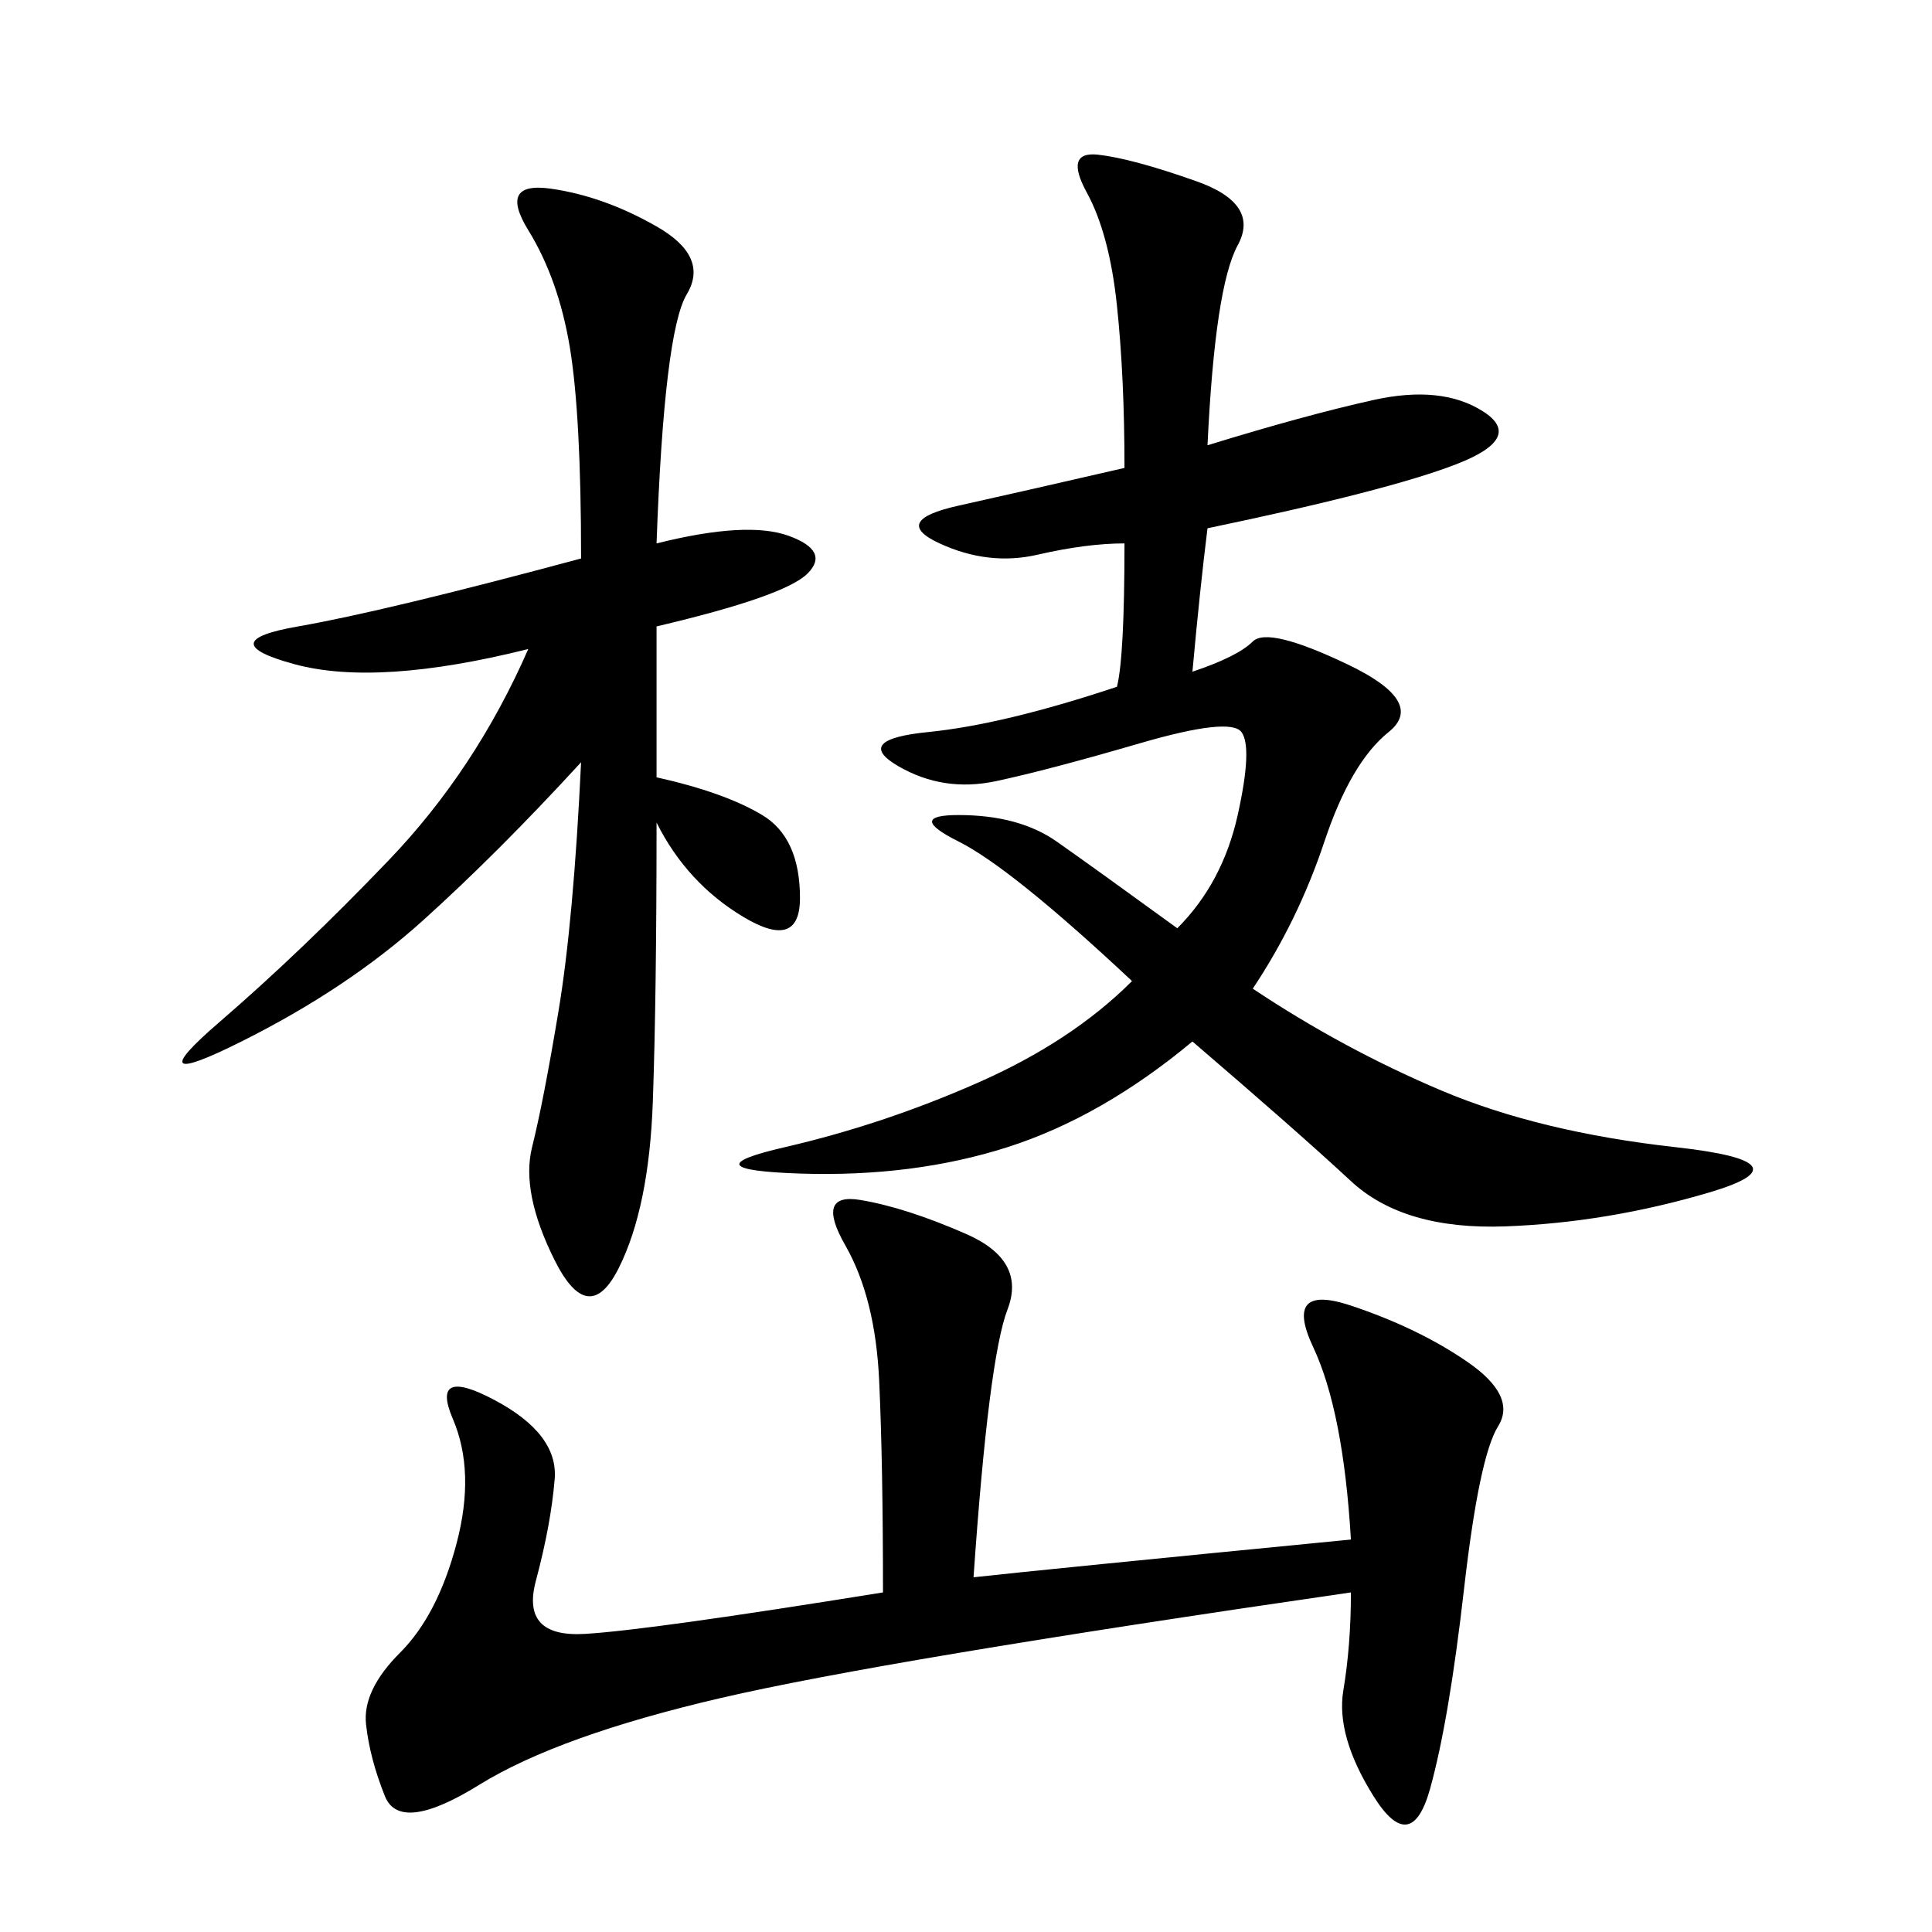 <svg xmlns="http://www.w3.org/2000/svg" xmlns:xlink="http://www.w3.org/1999/xlink" width="300" height="300"><path d="M182.81 144.14Q189.84 137.11 192.19 126.56Q194.53 116.02 192.77 113.67Q191.02 111.33 176.95 115.43Q162.89 119.53 154.69 121.29Q146.48 123.05 139.45 118.95Q132.42 114.84 144.14 113.67Q155.86 112.50 173.44 106.64L173.44 106.64Q174.61 101.95 174.61 84.38L174.61 84.38Q168.75 84.38 161.13 86.13Q153.52 87.89 145.90 84.38Q138.28 80.86 148.83 78.52Q159.38 76.17 174.61 72.66L174.61 72.66Q174.61 58.59 173.44 47.46Q172.27 36.33 168.75 29.88Q165.23 23.44 170.51 24.02Q175.78 24.61 185.74 28.13Q195.70 31.64 192.19 38.09Q188.67 44.53 187.50 69.14L187.50 69.14Q202.73 64.45 213.28 62.11Q223.83 59.77 230.27 63.87Q236.72 67.97 226.17 72.07Q215.63 76.17 187.50 82.03L187.50 82.03Q186.33 91.41 185.16 104.30L185.16 104.30Q192.19 101.95 194.53 99.61Q196.88 97.27 209.18 103.13Q221.48 108.98 215.63 113.67Q209.77 118.36 205.66 130.66Q201.56 142.97 194.53 153.52L194.53 153.52Q208.59 162.89 223.83 169.34Q239.06 175.78 260.16 178.13Q281.25 180.47 265.43 185.16Q249.61 189.84 233.79 190.43Q217.97 191.02 209.77 183.40Q201.56 175.78 185.16 161.72L185.16 161.72Q171.09 173.44 156.45 178.13Q141.80 182.81 124.22 182.23Q106.64 181.64 121.88 178.13Q137.11 174.61 151.76 168.16Q166.41 161.72 175.78 152.34L175.78 152.34Q157.03 134.77 148.83 130.66Q140.63 126.56 148.83 126.56L148.83 126.56Q158.20 126.56 164.06 130.66Q169.92 134.77 182.81 144.14L182.81 144.14ZM151.17 244.92Q161.72 243.75 209.77 239.06L209.77 239.06Q208.59 219.14 203.91 209.18Q199.22 199.22 209.77 202.73Q220.31 206.25 227.93 211.52Q235.55 216.80 232.62 221.48Q229.69 226.17 227.34 246.68Q225 267.19 222.07 277.73Q219.14 288.28 213.28 278.91Q207.42 269.53 208.59 262.50Q209.77 255.47 209.77 247.27L209.77 247.27Q137.11 257.81 111.91 263.67Q86.72 269.53 74.41 277.15Q62.11 284.77 59.77 278.91Q57.42 273.05 56.84 267.77Q56.25 262.50 62.11 256.64Q67.97 250.78 70.90 239.65Q73.83 228.52 70.31 220.31Q66.80 212.11 76.76 217.38Q86.72 222.66 86.13 229.69Q85.55 236.72 83.20 245.51Q80.86 254.30 90.82 253.71Q100.78 253.13 137.11 247.27L137.11 247.27Q137.11 227.34 136.52 214.45Q135.94 201.56 131.25 193.36Q126.56 185.16 133.59 186.33Q140.63 187.50 150 191.60Q159.38 195.70 156.45 203.32Q153.52 210.94 151.17 244.92L151.17 244.92ZM101.95 84.38Q116.02 80.86 122.46 83.20Q128.91 85.55 125.39 89.06Q121.88 92.58 101.95 97.27L101.95 97.27L101.95 120.70Q112.50 123.05 118.36 126.56Q124.22 130.08 124.22 139.45L124.22 139.45Q124.22 147.66 115.43 142.38Q106.64 137.11 101.95 127.73L101.95 127.73Q101.95 154.69 101.37 171.09Q100.78 187.50 96.09 196.88Q91.41 206.25 86.13 195.70Q80.86 185.16 82.62 178.13Q84.38 171.09 86.72 157.03Q89.06 142.97 90.23 118.36L90.23 118.36Q77.34 132.42 65.63 142.97Q53.91 153.52 37.50 161.72Q21.09 169.92 33.98 158.79Q46.88 147.66 60.35 133.59Q73.83 119.53 82.03 100.78L82.03 100.78Q58.59 106.64 45.70 103.13Q32.81 99.61 46.29 97.27Q59.77 94.92 90.23 86.72L90.23 86.72Q90.23 64.45 88.48 53.91Q86.72 43.36 82.03 35.74Q77.34 28.13 85.55 29.30Q93.75 30.47 101.95 35.16Q110.16 39.84 106.64 45.70Q103.13 51.56 101.95 84.38L101.95 84.38Z"/></svg>
